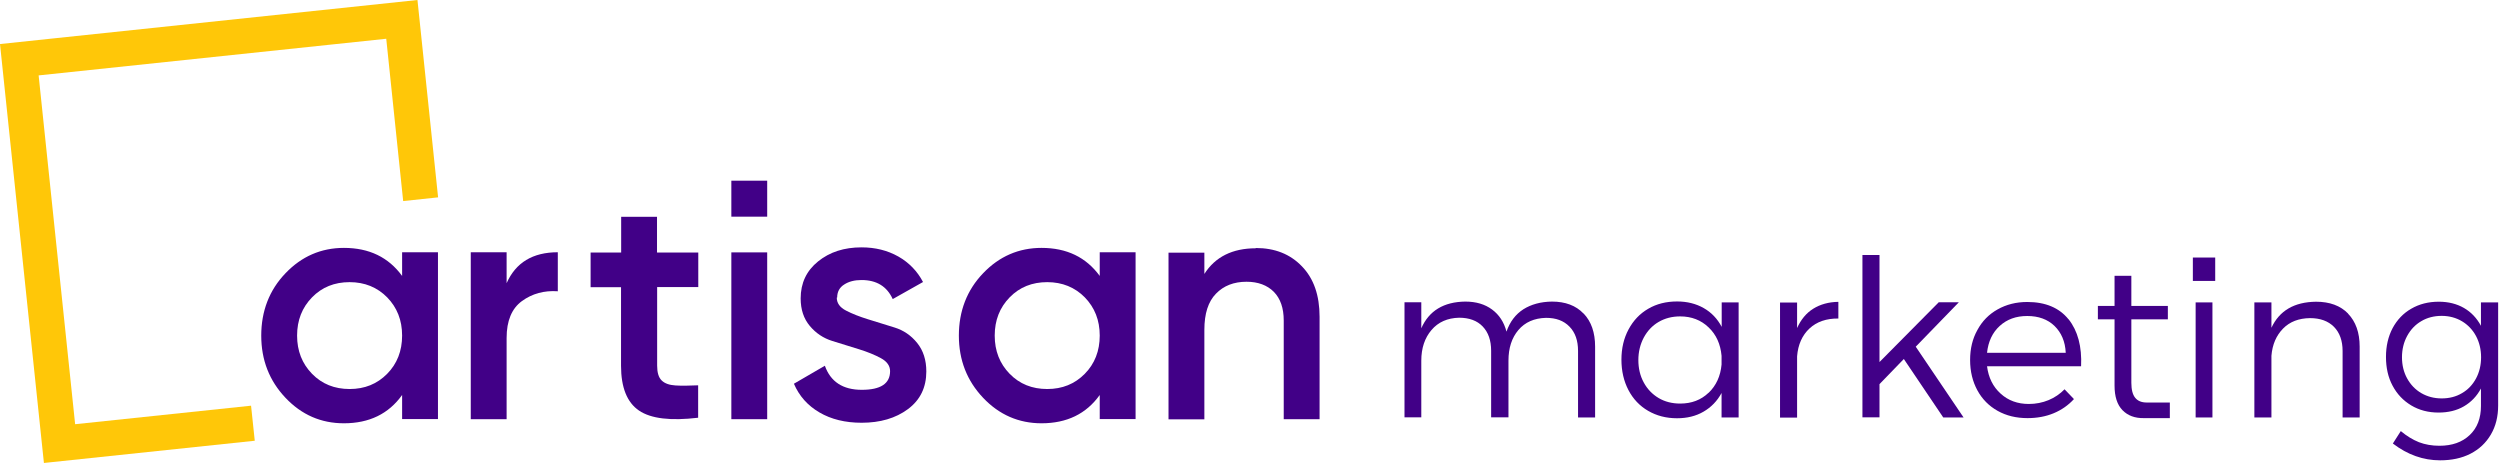 <?xml version="1.0" encoding="UTF-8"?><svg id="a" xmlns="http://www.w3.org/2000/svg" width="189" height="35" viewBox="0 0 189 35"><defs><style>.b{fill:#410087;}.b,.c{stroke-width:0px;}.c{fill:#ffc708;}</style></defs><polygon class="c" points="31.56 0 0 3.33 3.32 35 19.26 33.32 18.98 30.67 5.68 32.07 2.92 5.7 29.2 2.93 30.48 15.2 33.12 14.92 31.56 0"/><path class="b" d="M23.59,28.26c.75.77,1.7,1.15,2.84,1.15s2.08-.38,2.84-1.15c.75-.76,1.13-1.73,1.13-2.89s-.38-2.12-1.13-2.89c-.75-.76-1.7-1.15-2.84-1.15s-2.09.38-2.84,1.15-1.13,1.73-1.13,2.89.38,2.12,1.13,2.89M30.4,19.07h2.71v12.61h-2.71v-1.82c-1.02,1.43-2.49,2.14-4.4,2.14-1.73,0-3.2-.64-4.42-1.93s-1.83-2.85-1.83-4.7.61-3.44,1.83-4.71c1.22-1.28,2.7-1.92,4.42-1.92,1.91,0,3.37.71,4.4,2.12,0,0,0-1.79,0-1.79Z"/><path class="b" d="M38.3,21.41c.69-1.56,1.98-2.34,3.87-2.34v2.95c-1.04-.07-1.94.18-2.71.74s-1.16,1.49-1.16,2.79v6.14h-2.71v-12.62h2.71v2.34Z"/><path class="b" d="M52.8,21.7h-3.12v5.94c0,.52.11.9.34,1.12.23.23.58.35,1.04.38.46.03,1.03.02,1.72-.01v2.45c-2.08.25-3.57.07-4.47-.54s-1.36-1.74-1.36-3.39v-5.94h-2.3v-2.62h2.31v-2.7h2.71v2.7h3.12v2.62l.01-.01Z"/><rect class="b" x="55.29" y="19.08" width="2.71" height="12.61"/><rect class="b" x="55.29" y="13.66" width="2.71" height="2.72"/><path class="b" d="M63.26,22.5c0,.41.23.74.7.98.46.24,1.02.46,1.67.66s1.32.41,2,.62c.68.21,1.25.6,1.71,1.17s.69,1.29.69,2.15c0,1.21-.46,2.16-1.39,2.85s-2.1,1.03-3.5,1.03c-1.24,0-2.3-.26-3.19-.78s-1.53-1.24-1.93-2.17l2.34-1.36c.43,1.21,1.36,1.82,2.79,1.82s2.14-.47,2.14-1.41c0-.4-.23-.73-.69-.98s-1.02-.48-1.67-.68-1.32-.41-2-.62c-.68-.21-1.25-.59-1.71-1.14s-.69-1.24-.69-2.08c0-1.16.44-2.09,1.32-2.8s1.97-1.06,3.28-1.06c1.04,0,1.96.23,2.78.69.81.46,1.44,1.11,1.87,1.93l-2.29,1.29c-.44-.96-1.22-1.44-2.36-1.44-.52,0-.96.11-1.31.34-.35.22-.53.55-.53.98"/><path class="b" d="M76.33,28.26c.75.77,1.7,1.15,2.84,1.15s2.08-.38,2.84-1.15c.75-.76,1.13-1.73,1.13-2.89s-.38-2.12-1.13-2.89c-.75-.76-1.7-1.15-2.84-1.15s-2.09.38-2.84,1.15-1.13,1.73-1.13,2.89.38,2.12,1.13,2.89M83.14,19.07h2.71v12.61h-2.71v-1.82c-1.02,1.43-2.49,2.14-4.4,2.14-1.72,0-3.2-.64-4.42-1.93s-1.83-2.85-1.83-4.7.61-3.44,1.83-4.71c1.22-1.28,2.7-1.92,4.42-1.92,1.91,0,3.37.71,4.4,2.12v-1.79Z"/><path class="b" d="M94.94,18.75c1.44,0,2.6.46,3.49,1.39.89.92,1.33,2.19,1.33,3.81v7.74h-2.71v-7.46c0-.94-.25-1.66-.75-2.17-.5-.5-1.19-.76-2.06-.76-.96,0-1.73.3-2.31.9-.59.6-.88,1.51-.88,2.74v6.76h-2.71v-12.6h2.71v1.61c.82-1.29,2.12-1.94,3.89-1.94"/><path class="b" d="M119.73,23.71c.57.6.86,1.43.86,2.49v5.36h-1.29v-5.03c0-.78-.21-1.39-.65-1.84s-1.02-.66-1.77-.66c-.89.02-1.59.33-2.09.92s-.75,1.36-.75,2.32v4.28h-1.31v-5.03c0-.78-.21-1.39-.64-1.84-.42-.44-1.02-.66-1.78-.66-.88.02-1.58.33-2.09.93s-.77,1.37-.77,2.32v4.28h-1.27v-8.7h1.27v1.97c.29-.66.71-1.16,1.27-1.5s1.25-.51,2.05-.52c.82,0,1.49.2,2.03.6s.9.95,1.09,1.67c.26-.75.69-1.31,1.28-1.69.59-.37,1.31-.57,2.16-.58,1.01,0,1.81.3,2.38.9l.02.01Z"/><path class="b" d="M130.15,22.86h1.29v8.7h-1.29v-1.85c-.33.61-.79,1.08-1.36,1.41-.58.34-1.25.5-2.01.5-.82,0-1.54-.19-2.18-.56s-1.14-.9-1.49-1.57-.53-1.44-.53-2.3.18-1.62.54-2.29.85-1.19,1.49-1.56c.63-.37,1.36-.55,2.18-.55.76,0,1.43.17,2.01.5s1.03.8,1.36,1.42v-1.85h-.01ZM129.17,29.7c.57-.55.9-1.26.98-2.14v-.66c-.08-.88-.4-1.6-.98-2.15-.57-.55-1.29-.83-2.15-.83-.61,0-1.15.14-1.63.42s-.85.68-1.12,1.18c-.27.51-.41,1.08-.41,1.7s.13,1.19.41,1.7c.27.5.65.89,1.12,1.17s1.02.42,1.63.42c.86,0,1.58-.27,2.15-.82v.01Z"/><path class="b" d="M135.86,24.8c.29-.64.69-1.13,1.22-1.46s1.16-.51,1.9-.52v1.26c-.9-.01-1.63.24-2.18.75-.55.51-.87,1.22-.94,2.11v4.63h-1.29v-8.7h1.29v1.94-.01Z"/><path class="b" d="M148.45,31.56h-1.54l-2.98-4.42-1.84,1.9v2.51h-1.29v-12.27h1.29v8.09l4.48-4.52h1.52l-3.26,3.36,3.61,5.34.01.01Z"/><path class="b" d="M156.38,24.13c.7.88,1.02,2.07.95,3.56h-7.11c.11.86.45,1.55,1.03,2.07.57.52,1.28.78,2.13.78.53,0,1.03-.1,1.49-.29s.87-.47,1.21-.82l.71.74c-.42.46-.93.82-1.53,1.07s-1.26.37-1.98.37c-.85,0-1.6-.18-2.26-.55-.66-.37-1.17-.89-1.53-1.55s-.55-1.43-.55-2.29.18-1.61.55-2.27c.36-.67.87-1.19,1.53-1.56.66-.37,1.4-.56,2.24-.56,1.38,0,2.42.44,3.12,1.31v-.01ZM156.17,26.67c-.04-.85-.33-1.52-.85-2.03-.52-.5-1.21-.75-2.06-.75s-1.53.25-2.08.75-.87,1.18-.96,2.03h5.95Z"/><path class="b" d="M164.04,30.42v1.19h-1.97c-.67.01-1.21-.19-1.61-.6s-.6-1.03-.6-1.86v-5.01h-1.26v-1.01h1.26v-2.28h1.27v2.28h2.76v1.01h-2.76v4.8c0,.52.1.9.29,1.13.19.24.48.36.87.36h1.75v-.01Z"/><path class="b" d="M165.78,21.24v-1.77h1.69v1.77h-1.69ZM165.99,31.56v-8.7h1.27v8.7s-1.27,0-1.27,0Z"/><path class="b" d="M177.51,23.71c.58.6.88,1.43.88,2.49v5.36h-1.29v-5.03c0-.77-.22-1.38-.65-1.82-.44-.44-1.04-.66-1.81-.66-.85.01-1.53.27-2.04.79s-.81,1.2-.88,2.06v4.66h-1.29v-8.7h1.29v1.92c.6-1.29,1.72-1.95,3.37-1.97,1.04,0,1.85.3,2.43.9h-.01Z"/><path class="b" d="M187.57,22.86h1.29v7.79c0,.84-.18,1.57-.55,2.2s-.88,1.11-1.54,1.45c-.66.34-1.43.5-2.3.5-1.27,0-2.46-.42-3.57-1.27l.6-.94c.44.37.9.65,1.37.84.47.18.99.27,1.55.27.96,0,1.72-.27,2.29-.81.57-.54.85-1.27.85-2.2v-1.32c-.31.58-.74,1.03-1.29,1.35s-1.19.47-1.92.47c-.77,0-1.46-.18-2.06-.54-.6-.36-1.07-.85-1.41-1.49-.34-.63-.5-1.36-.5-2.18s.17-1.54.5-2.17c.34-.63.8-1.12,1.41-1.47.6-.35,1.29-.53,2.08-.53.73,0,1.36.16,1.9.47s.97.76,1.29,1.35v-1.77h.01ZM186.13,29.72c.45-.26.8-.63,1.06-1.11.25-.47.38-1.01.38-1.6s-.13-1.13-.38-1.6c-.25-.47-.61-.85-1.06-1.12s-.97-.41-1.54-.41-1.09.13-1.54.4c-.45.26-.81.64-1.07,1.12-.26.48-.39,1.02-.39,1.61s.13,1.13.39,1.6c.26.47.61.84,1.07,1.11.45.26.96.4,1.54.4s1.09-.13,1.54-.4Z"/></svg>